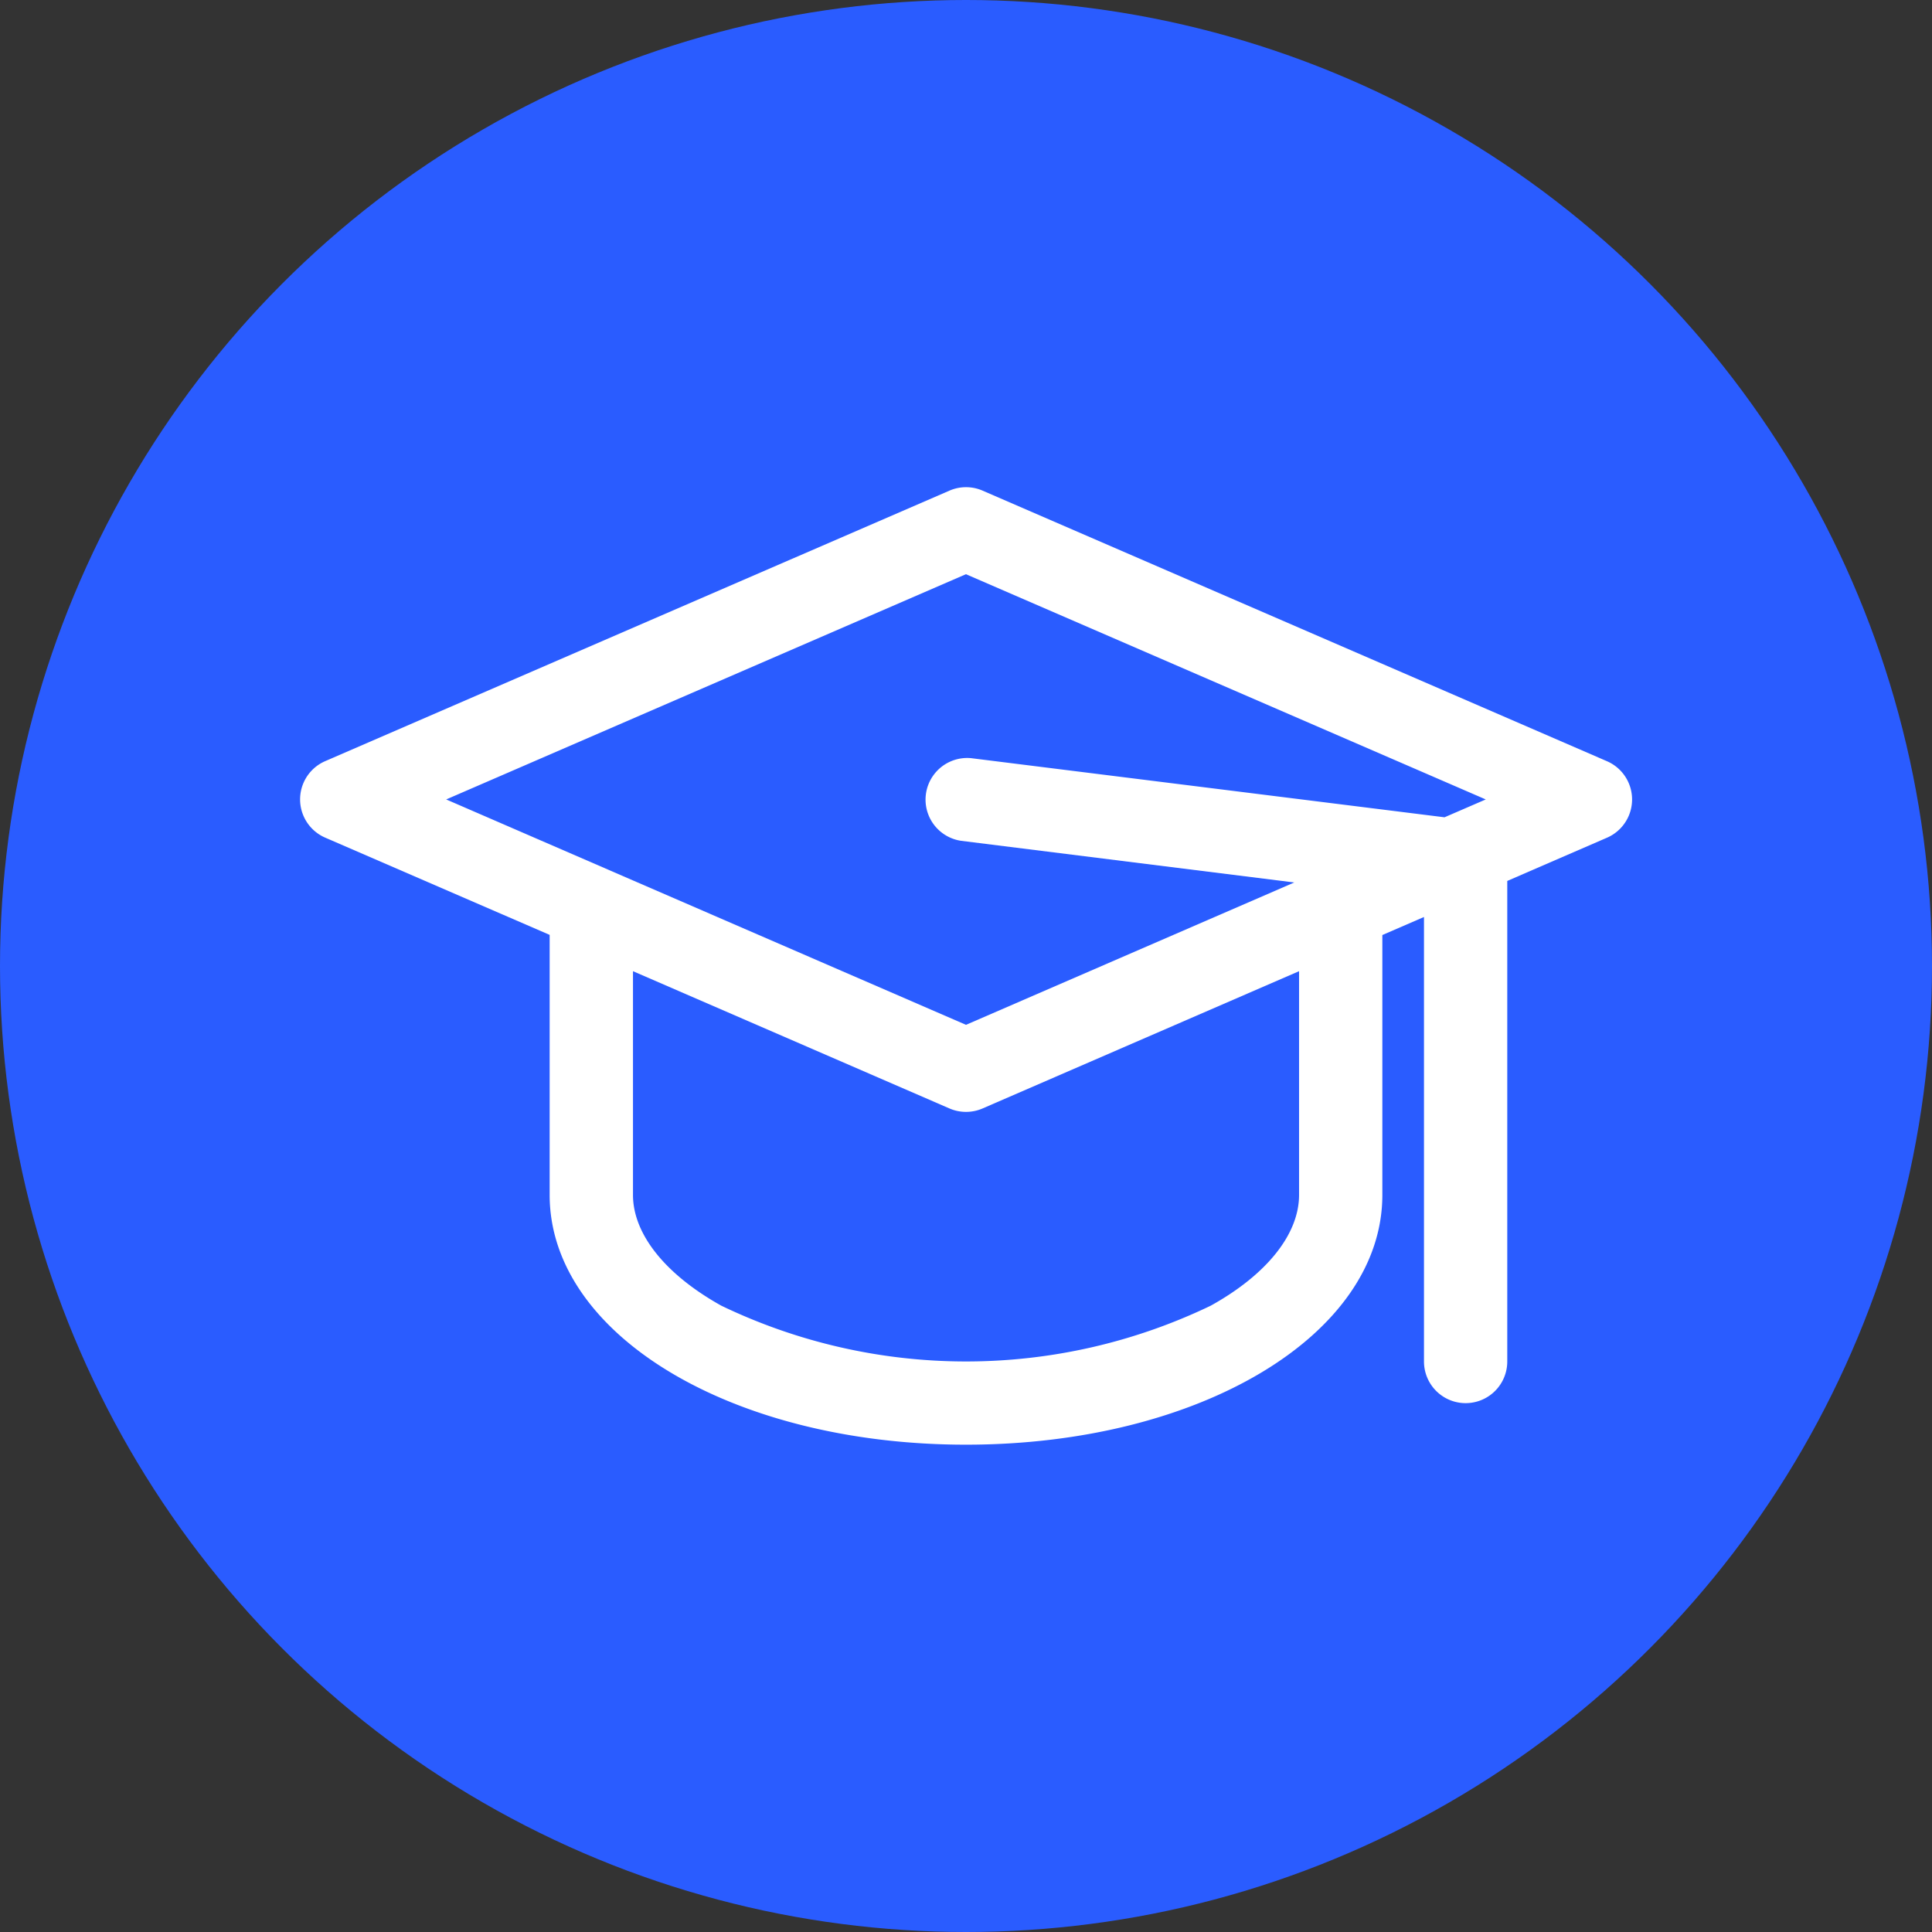 <svg xmlns="http://www.w3.org/2000/svg" width="38" height="38" viewBox="0 0 38 38">
  <rect x="0" y="0" width="38" height="38" fill="#333333" stroke="none"/>
  <g id="Group_5535" data-name="Group 5535" transform="translate(-1458 -3266)">
    <circle id="Ellipse_120" data-name="Ellipse 120" cx="19" cy="19" r="19" transform="translate(1458 3266)" fill="#2a5cff"/>
    <g id="graduation-hat" transform="translate(1463.899 3203.602)">
      <path id="Path_3192" data-name="Path 3192" d="M25.71,77.371,13.427,72.048a.819.819,0,0,0-.651,0L.492,77.371a.82.82,0,0,0,0,1.5l4.42,1.915V85.9c0,2.755,3.6,4.913,8.189,4.913S21.29,88.657,21.29,85.9V80.789l.819-.355v8.743a.819.819,0,0,0,1.638,0V79.725l1.963-.851A.82.82,0,0,0,25.71,77.371ZM13.1,73.692l10.224,4.43-.811.351L13.2,77.31a.819.819,0,0,0-.2,1.625l6.558.82-6.457,2.8L2.877,78.122ZM19.652,85.9c0,.772-.633,1.566-1.737,2.179a11.107,11.107,0,0,1-9.627,0c-1.1-.613-1.737-1.408-1.737-2.179V81.5l6.225,2.7a.819.819,0,0,0,.651,0l6.225-2.7Z" transform="translate(0 0)" fill="#fff"/>
    </g>
  </g>
</svg>

